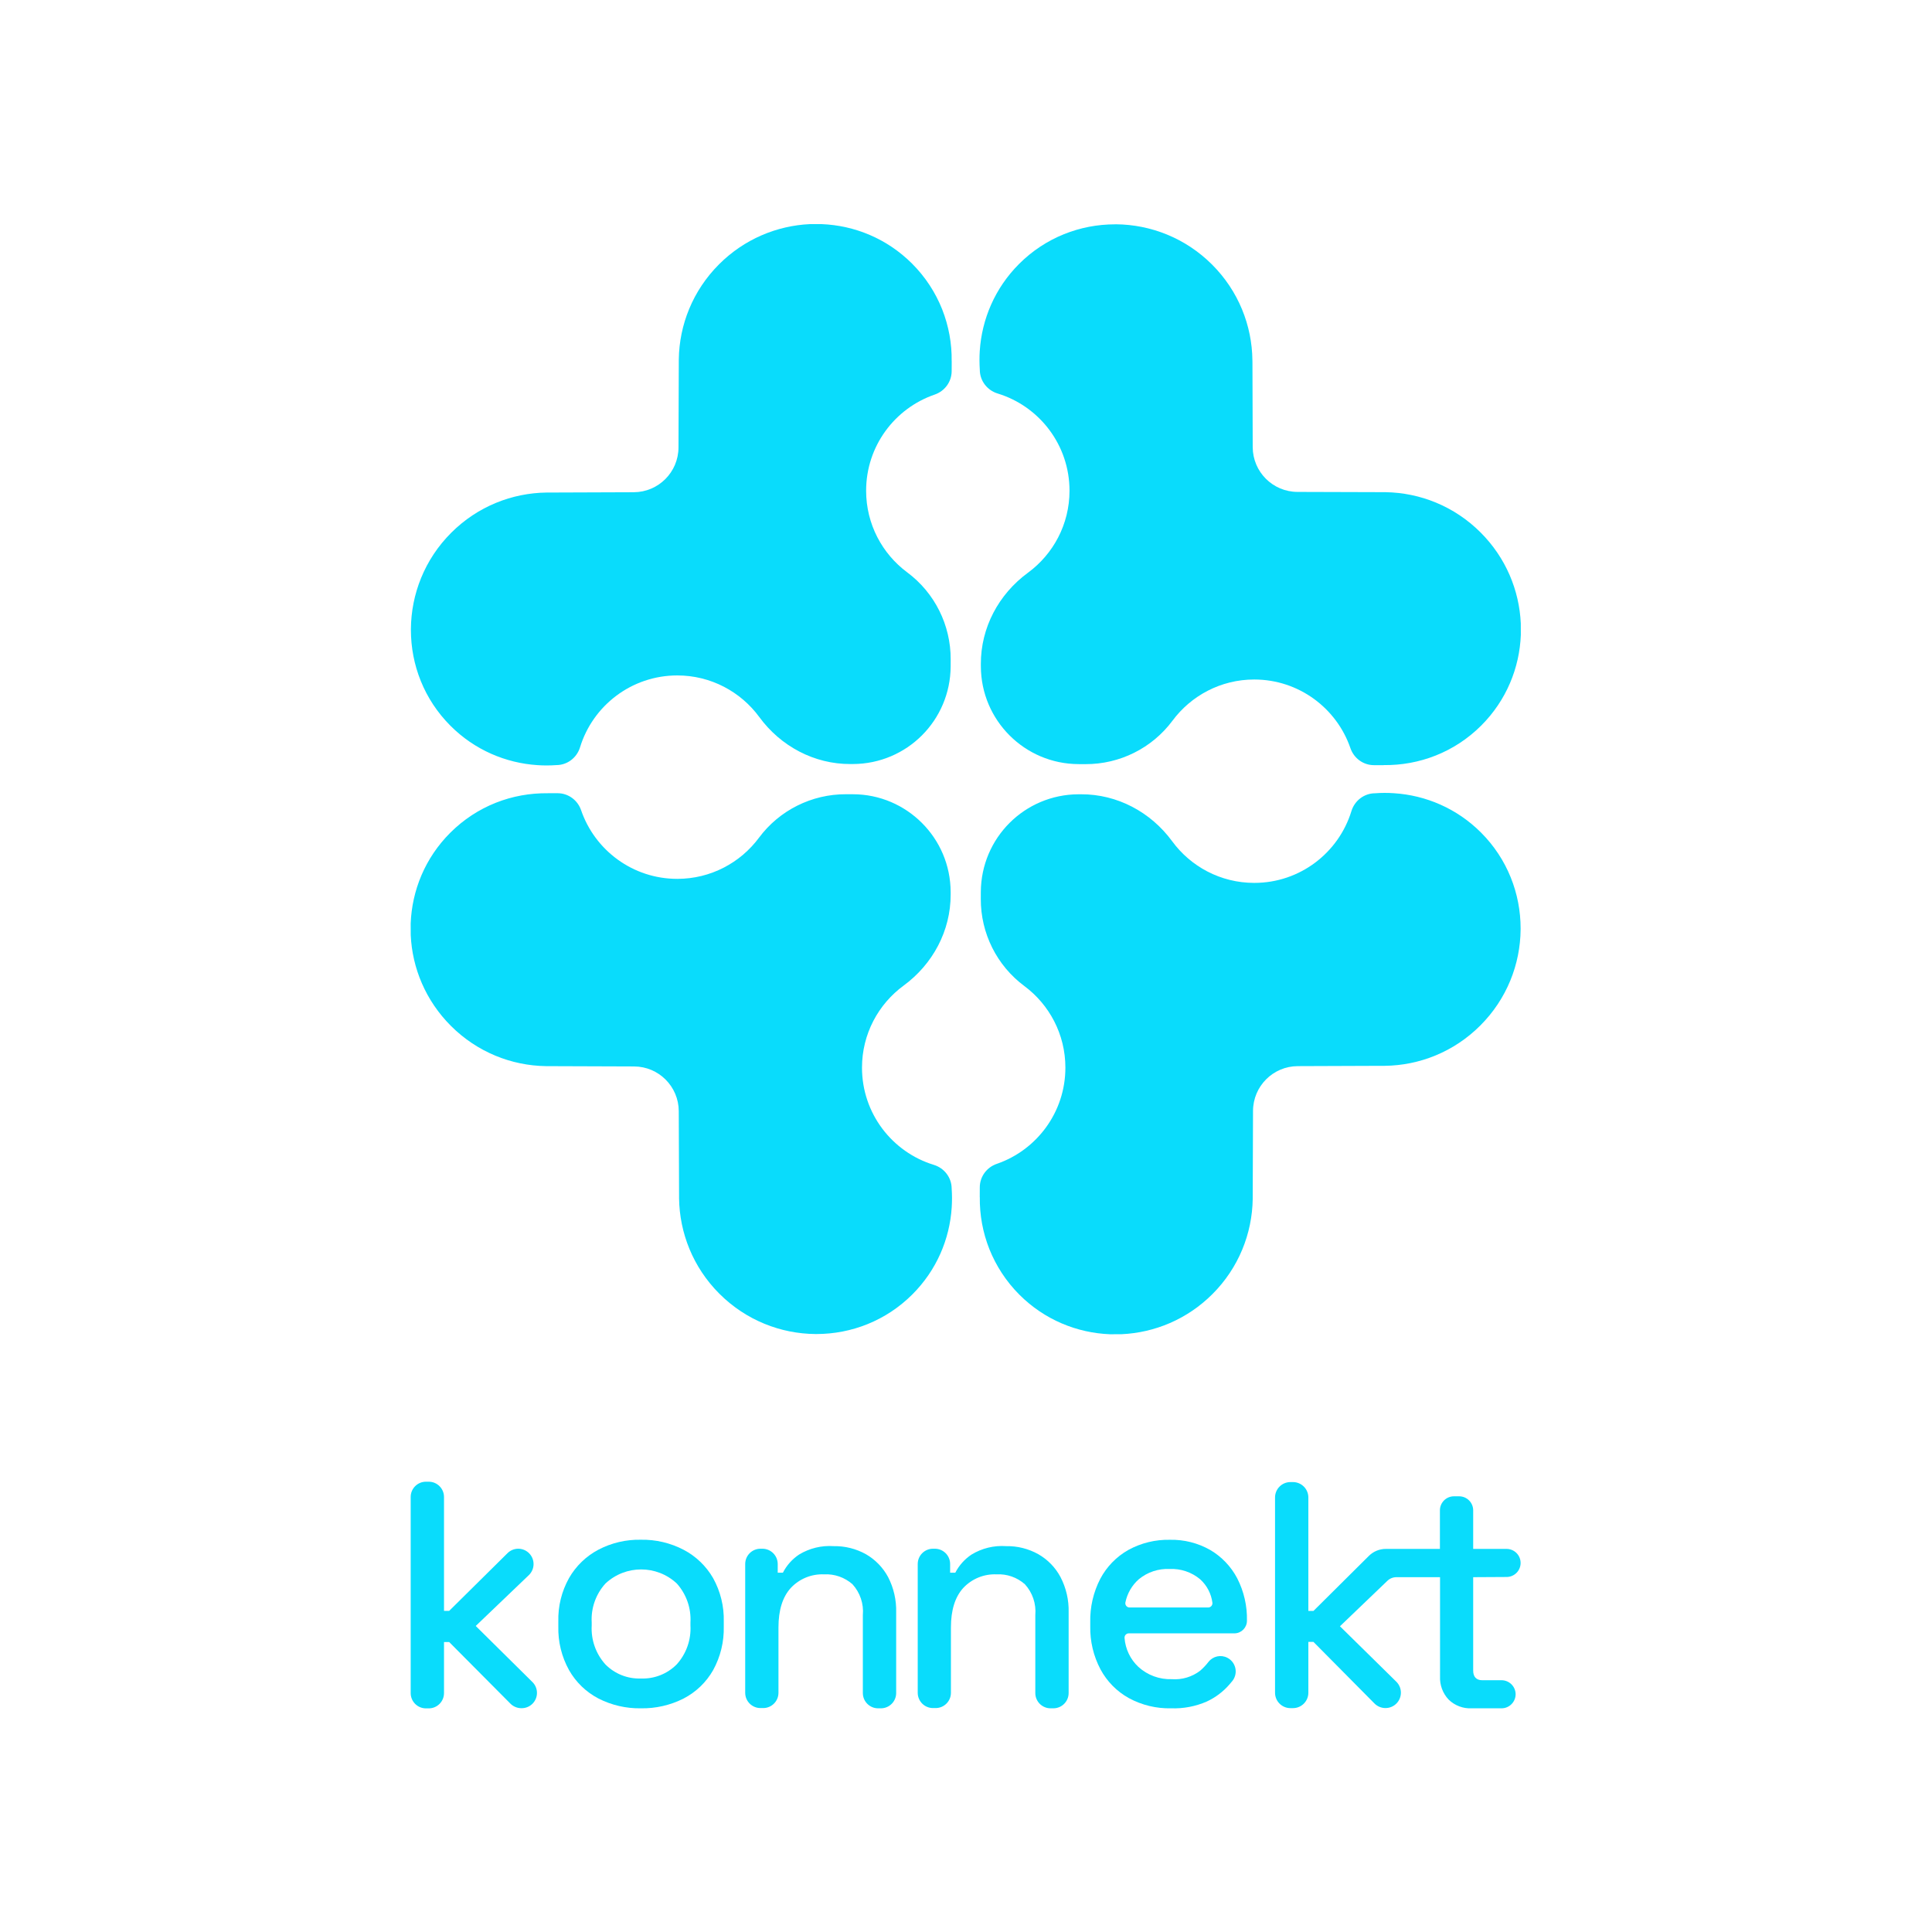 <?xml version="1.0" encoding="UTF-8" standalone="no"?>
<!-- Created with Inkscape (http://www.inkscape.org/) -->

<svg
   version="1.1"
   id="svg2"
   width="1440"
   height="1440"
   viewBox="0 0 1440 1440"
   sodipodi:docname="konnekt Logos_2023.ai"
   xmlns:inkscape="http://www.inkscape.org/namespaces/inkscape"
   xmlns:sodipodi="http://sodipodi.sourceforge.net/DTD/sodipodi-0.dtd"
   xmlns="http://www.w3.org/2000/svg"
   xmlns:svg="http://www.w3.org/2000/svg">
  <defs
     id="defs6">
    <clipPath
       clipPathUnits="userSpaceOnUse"
       id="clipPath16">
      <path
         d="M 0,1080 H 1080 V 0 H 0 Z"
         id="path14" />
    </clipPath>
  </defs>
  <sodipodi:namedview
     id="namedview4"
     pagecolor="#ffffff"
     bordercolor="#000000"
     borderopacity="0.25"
     inkscape:showpageshadow="2"
     inkscape:pageopacity="0.0"
     inkscape:pagecheckerboard="0"
     inkscape:deskcolor="#d1d1d1" />
  <g
     id="g8"
     inkscape:groupmode="layer"
     inkscape:label="konnekt Logos_2023"
     transform="matrix(1.333,0,0,-1.333,0,1440)">
    <g
       id="g10">
      <g
         id="g12"
         clip-path="url(#clipPath16)">
        <g
           id="g18"
           transform="translate(515.502,669.093)">
          <path
             d="m 0,0 c -9.874,-9.874 -23.519,-15.977 -38.552,-16.026 l -1.397,-0.006 c -20.266,-0.084 -39.007,9.932 -50.991,26.275 -10.348,14.111 -27.044,23.273 -45.879,23.273 -25.587,-0.022 -47.223,-16.921 -54.351,-40.176 -1.796,-5.861 -7.104,-9.935 -13.234,-9.962 h -0.018 c -3.523,-0.248 -7.021,-0.273 -10.544,-0.024 -17.738,1.166 -35.104,8.458 -48.624,21.979 -14.786,14.786 -22.155,34.162 -22.155,53.611 v 0.546 c 0.149,19.45 7.641,38.901 22.527,53.785 14.785,14.787 34.087,22.279 53.412,22.501 h 1.29 l 47.36,0.174 h 0.025 c 13.798,0.055 24.965,11.235 25.006,25.032 l 0.174,49.294 c 0.273,19.227 7.79,38.404 22.502,53.116 14.14,14.14 32.375,21.608 50.807,22.476 h 6.5 c 18.433,-0.72 36.593,-8.063 50.635,-22.104 7.516,-7.517 13.098,-16.225 16.795,-25.479 3.671,-9.278 5.483,-19.177 5.334,-29.051 l 0.024,-0.024 -0.025,-5.573 c -0.027,-5.95 -3.87,-11.153 -9.496,-13.086 -22.326,-7.672 -38.334,-28.822 -38.334,-53.757 0,-18.699 9.021,-35.279 22.955,-45.632 C 7.122,79.737 16.133,61.671 16.065,42.515 L 16.051,38.577 C 15.977,23.519 9.874,9.873 0,0"
             style="fill:#09dcfc;fill-opacity:1;fill-rule:nonzero;stroke:none"
             id="path20" />
        </g>
        <g
           id="g22"
           transform="translate(677.948,356.703)">
          <path
             d="m 0,0 c -14.141,-14.141 -32.375,-21.607 -50.833,-22.451 l -6.475,-0.026 c -18.433,0.72 -36.617,8.088 -50.634,22.105 -7.492,7.492 -13.074,16.2 -16.795,25.478 -3.697,9.304 -5.483,19.177 -5.359,29.077 l -0.025,0.024 0.017,5.484 c 0.018,5.955 3.862,11.168 9.494,13.107 22.328,7.683 38.37,28.869 38.37,53.801 0,18.698 -9.032,35.289 -22.973,45.649 -15.38,11.431 -24.394,29.504 -24.327,48.666 l 0.015,3.926 c 0.074,15.058 6.177,28.704 16.051,38.577 9.873,9.874 23.518,15.977 38.552,16.026 l 1.435,0.005 c 20.256,0.073 38.983,-9.946 50.96,-26.282 10.341,-14.104 27.037,-23.265 45.872,-23.266 25.577,-0.021 47.225,16.88 54.35,40.142 1.799,5.876 7.122,9.959 13.268,9.972 h 0.01 c 3.498,0.273 7.021,0.273 10.543,0.025 17.713,-1.142 35.105,-8.46 48.625,-21.98 14.761,-14.761 22.154,-34.162 22.154,-53.612 v -0.546 c -0.149,-19.449 -7.666,-38.875 -22.551,-53.759 -14.786,-14.787 -34.062,-22.303 -53.388,-22.527 h -1.29 L 47.707,127.441 H 47.682 C 33.884,127.387 22.716,116.208 22.675,102.41 L 22.501,53.115 C 22.204,33.914 14.711,14.712 0,0"
             style="fill:#09dcfc;fill-opacity:1;fill-rule:nonzero;stroke:none"
             id="path24" />
        </g>
        <g
           id="g26"
           transform="translate(773.709,652.471)">
          <path
             d="M 0,0 0.025,-0.025 0,-0.05 -5.519,-0.033 c -5.961,0.018 -11.177,3.871 -13.111,9.51 -7.66,22.325 -28.86,38.378 -53.786,38.378 -18.699,0 -35.311,-9.053 -45.679,-23.001 -11.43,-15.377 -29.503,-24.389 -48.663,-24.322 l -3.875,0.014 c -15.084,0.05 -28.703,6.177 -38.577,16.051 -9.874,9.874 -16.002,23.494 -16.051,38.577 l -0.005,1.401 c -0.06,20.261 9.967,38.989 26.307,50.969 14.104,10.341 23.265,27.037 23.265,45.872 0,25.598 -16.902,47.248 -40.18,54.356 -5.881,1.796 -9.969,7.123 -9.982,13.272 -0.224,3.498 -0.249,7.046 -0.025,10.544 1.166,17.738 8.459,35.103 21.98,48.624 14.786,14.786 34.161,22.154 53.611,22.154 l 0.571,0.025 c 19.425,-0.174 38.875,-7.666 53.76,-22.551 14.786,-14.786 22.303,-34.112 22.526,-53.388 l 0.025,-1.314 0.148,-47.335 0.001,-0.05 c 0.054,-13.788 11.218,-24.952 25.007,-25.007 l 49.319,-0.148 c 19.226,-0.324 38.378,-7.816 53.09,-22.527 14.141,-14.14 21.633,-32.35 22.476,-50.808 l 0.025,-6.475 C 75.939,54.355 68.571,36.171 54.529,22.129 39.52,7.12 19.748,-0.248 0,0"
             style="fill:#09dcfc;fill-opacity:1;fill-rule:nonzero;stroke:none"
             id="path28" />
        </g>
        <g
           id="g30"
           transform="translate(510.168,356.53)">
          <path
             d="m 0,0 c -14.786,-14.786 -34.161,-22.154 -53.586,-22.179 h -0.596 c -19.4,0.149 -38.85,7.641 -53.76,22.551 -14.786,14.785 -22.278,34.087 -22.526,53.388 v 1.29 l -0.174,47.359 v 0.025 c -0.041,13.784 -11.197,24.952 -24.982,25.006 l -49.344,0.174 c -19.201,0.298 -38.354,7.79 -53.09,22.527 -14.116,14.116 -21.633,32.35 -22.452,50.783 l -0.025,6.474 c 0.695,18.458 8.063,36.643 22.105,50.684 7.492,7.493 16.175,13.1 25.478,16.796 9.304,3.696 19.177,5.434 29.051,5.334 l 0.025,0.024 5.523,-0.016 c 5.96,-0.019 11.175,-3.868 13.11,-9.506 7.669,-22.343 28.853,-38.383 53.783,-38.383 18.699,0 35.29,9.032 45.65,22.974 11.433,15.384 29.507,24.404 48.674,24.347 l 3.893,-0.01 c 15.058,-0.026 28.679,-6.154 38.577,-16.052 9.874,-9.873 16.001,-23.493 16.051,-38.577 l 0.004,-1.401 c 0.06,-20.261 -9.966,-38.989 -26.306,-50.969 -14.104,-10.341 -23.265,-27.038 -23.265,-45.872 0,-25.607 16.895,-47.245 40.164,-54.358 5.867,-1.793 9.946,-7.102 9.974,-13.237 V 59.168 C 22.204,55.646 22.204,52.122 21.98,48.624 20.839,30.861 13.521,13.521 0,0"
             style="fill:#09dcfc;fill-opacity:1;fill-rule:nonzero;stroke:none"
             id="path32" />
        </g>
        <g
           id="g34"
           transform="translate(229.633,133.649)">
          <path
             d="m 0,0 v 109.554 c -0.019,4.717 3.79,8.556 8.506,8.575 h 0.035 1.516 c 4.716,0.019 8.556,-3.789 8.575,-8.507 0,-0.022 0,-0.046 0,-0.068 V 45.908 h 2.893 L 54.14,78.179 c 1.6,1.593 3.768,2.485 6.027,2.479 4.736,-0.02 8.559,-3.877 8.538,-8.613 -0.01,-2.311 -0.953,-4.521 -2.615,-6.127 L 36.369,37.471 68.053,6.13 c 3.367,-3.304 3.418,-8.712 0.114,-12.078 -1.609,-1.64 -3.81,-2.562 -6.106,-2.559 h -0.207 c -2.29,0.005 -4.483,0.922 -6.096,2.548 L 21.525,28.481 H 18.632 V -0.035 C 18.651,-4.752 14.843,-8.592 10.125,-8.61 H 10.057 8.541 C 3.824,-8.61 0,-4.787 0,-0.069 0,-0.047 0,-0.023 0,0"
             style="fill:#09dcfc;fill-opacity:1;fill-rule:nonzero;stroke:none"
             id="path36" />
        </g>
        <g
           id="g38"
           transform="translate(358.37,141.742)">
          <path
             d="m 0,0 c 7.463,-0.288 14.707,2.559 19.975,7.853 5.389,5.939 8.168,13.793 7.715,21.8 v 1.654 c 0.466,7.99 -2.273,15.836 -7.611,21.799 -11.23,10.512 -28.687,10.512 -39.916,0 -5.39,-5.936 -8.159,-13.795 -7.681,-21.799 v -1.654 c -0.462,-8.002 2.305,-15.855 7.681,-21.8 C -14.613,2.577 -7.419,-0.271 0,0 m 0,-16.669 c -8.265,-0.148 -16.439,1.744 -23.798,5.511 -6.874,3.594 -12.566,9.095 -16.393,15.843 -4.145,7.468 -6.215,15.912 -5.993,24.452 v 2.72 c -0.228,8.497 1.843,16.897 5.993,24.315 3.856,6.725 9.54,12.219 16.393,15.843 7.335,3.837 15.522,5.756 23.798,5.579 8.3,0.153 16.505,-1.778 23.867,-5.615 6.889,-3.611 12.61,-9.104 16.497,-15.841 4.121,-7.428 6.179,-15.824 5.958,-24.315 v -2.72 C 46.536,20.567 44.479,12.129 40.364,4.649 36.507,-2.111 30.778,-7.613 23.867,-11.192 16.477,-14.937 8.283,-16.816 0,-16.669"
             style="fill:#09dcfc;fill-opacity:1;fill-rule:nonzero;stroke:none"
             id="path40" />
        </g>
        <g
           id="g42"
           transform="translate(416.677,133.649)">
          <path
             d="m 0,0 v 72.117 c 0,4.717 3.824,8.541 8.541,8.541 h 1.068 c 4.723,0 8.556,-3.818 8.575,-8.541 v -4.856 h 2.893 c 2.095,4.09 5.201,7.575 9.024,10.126 5.818,3.543 12.593,5.191 19.389,4.717 6.297,0.108 12.51,-1.449 18.012,-4.511 5.241,-3.024 9.534,-7.448 12.399,-12.778 3.151,-6.114 4.703,-12.926 4.512,-19.802 V 0 c 0.019,-4.718 -3.79,-8.557 -8.507,-8.576 h -0.034 -1.55 c -4.718,0 -8.542,3.824 -8.542,8.541 V 0 43.566 c 0.562,6.296 -1.536,12.54 -5.785,17.22 -4.381,3.872 -10.109,5.863 -15.946,5.545 -7,0.28 -13.776,-2.497 -18.563,-7.611 C 20.894,53.669 18.598,46.31 18.598,36.644 V 0.138 c 0.019,-4.718 -3.79,-8.557 -8.507,-8.576 H 10.057 8.507 C 3.843,-8.42 0.056,-4.664 0,0"
             style="fill:#09dcfc;fill-opacity:1;fill-rule:nonzero;stroke:none"
             id="path44" />
        </g>
        <g
           id="g46"
           transform="translate(513.144,133.649)">
          <path
             d="m 0,0 v 72.117 c 0,4.717 3.824,8.541 8.542,8.541 h 1.033 c 4.717,0 8.541,-3.824 8.541,-8.541 v -4.856 h 2.893 c 2.108,4.092 5.225,7.576 9.057,10.126 5.816,3.549 12.594,5.198 19.39,4.717 6.286,0.114 12.49,-1.444 17.978,-4.511 5.255,-3.005 9.553,-7.434 12.398,-12.778 3.179,-6.105 4.744,-12.921 4.546,-19.802 V 0 c 0.019,-4.718 -3.789,-8.557 -8.506,-8.576 h -0.069 -1.515 c -4.718,0 -8.542,3.824 -8.542,8.541 V 0 43.566 c 0.552,6.301 -1.558,12.546 -5.82,17.22 -4.364,3.876 -10.084,5.869 -15.911,5.545 -7,0.28 -13.776,-2.497 -18.563,-7.611 C 20.859,53.669 18.563,46.31 18.563,36.644 V 0.138 c 0.02,-4.718 -3.789,-8.557 -8.506,-8.576 H 9.988 8.473 C 3.822,-8.401 0.056,-4.65 0,0"
             style="fill:#09dcfc;fill-opacity:1;fill-rule:nonzero;stroke:none"
             id="path48" />
        </g>
        <g
           id="g50"
           transform="translate(631.687,181.452)">
          <path
             d="m 0,0 h 43.842 c 1.312,-0.012 2.386,1.043 2.397,2.355 0.001,0.111 -0.006,0.221 -0.021,0.331 -0.65,5.058 -3.094,9.714 -6.887,13.122 -4.759,3.963 -10.828,6.003 -17.014,5.716 C 16.066,21.822 9.929,19.784 5.097,15.808 1.255,12.435 -1.38,7.9 -2.411,2.893 -2.697,1.612 -1.891,0.342 -0.61,0.055 -0.41,0.011 -0.205,-0.008 0,0 m 23.178,-56.379 c -8.262,-0.199 -16.432,1.773 -23.695,5.718 -6.714,3.729 -12.214,9.312 -15.842,16.083 -3.923,7.42 -5.891,15.717 -5.717,24.108 v 2.169 c -0.2,8.459 1.73,16.832 5.614,24.35 3.58,6.756 9.017,12.348 15.67,16.118 7.117,3.897 15.134,5.857 23.247,5.683 7.883,0.176 15.668,-1.787 22.524,-5.683 6.42,-3.766 11.657,-9.254 15.119,-15.843 3.758,-7.334 5.629,-15.49 5.441,-23.729 0.002,-3.833 -3.056,-6.967 -6.888,-7.06 H -0.517 c -1.312,0.007 -2.381,-1.052 -2.388,-2.364 -0.001,-0.085 0.003,-0.169 0.012,-0.254 0.469,-6.146 3.221,-11.896 7.714,-16.117 5.104,-4.658 11.83,-7.131 18.736,-6.889 5.669,-0.412 11.293,1.267 15.808,4.719 1.718,1.498 3.286,3.158 4.684,4.959 2.512,3.214 6.962,4.171 10.573,2.273 4.205,-2.178 5.849,-7.353 3.67,-11.558 -0.241,-0.466 -0.524,-0.908 -0.846,-1.323 l -1.791,-2.134 c -3.484,-3.991 -7.767,-7.205 -12.571,-9.437 -6.268,-2.737 -13.071,-4.031 -19.906,-3.789"
             style="fill:#09dcfc;fill-opacity:1;fill-rule:nonzero;stroke:none"
             id="path52" />
        </g>
        <g
           id="g54"
           transform="translate(823.724,198.397)">
          <path
             d="m 0,0 v -52.211 c 0,-3.444 1.687,-5.407 5.062,-5.407 h 10.78 c 4.343,0 7.868,-3.511 7.887,-7.853 -0.019,-4.342 -3.544,-7.852 -7.887,-7.852 H -0.827 c -4.798,-0.243 -9.481,1.53 -12.915,4.89 -3.294,3.497 -5.023,8.186 -4.787,12.985 V 0 h -24.418 c -1.891,-0.007 -3.706,-0.748 -5.062,-2.066 l -26.485,-25.383 31.513,-30.996 c 3.385,-3.339 3.423,-8.79 0.085,-12.176 -1.623,-1.645 -3.837,-2.568 -6.146,-2.565 -2.301,0.004 -4.506,0.921 -6.131,2.549 l -34.13,34.441 h -2.859 v -28.413 c 0,-4.756 -3.855,-8.611 -8.609,-8.611 h -1.413 c -4.755,0 -8.609,3.855 -8.609,8.611 V 44.565 c 0,4.755 3.854,8.61 8.609,8.61 h 1.413 c 4.754,0 8.609,-3.855 8.609,-8.61 v -63.438 h 2.859 l 30.996,30.789 c 2.511,2.488 5.901,3.887 9.436,3.892 h 30.273 v 21.559 c 0,4.337 3.516,7.853 7.853,7.853 h 2.892 C -3.516,45.22 0,41.704 0,37.367 V 15.808 h 18.667 c 4.336,0 7.852,-3.516 7.852,-7.853 0,-4.336 -3.516,-7.851 -7.852,-7.851 z"
             style="fill:#09dcfc;fill-opacity:1;fill-rule:nonzero;stroke:none"
             id="path56" />
        </g>
      </g>
    </g>
  </g>
</svg>

